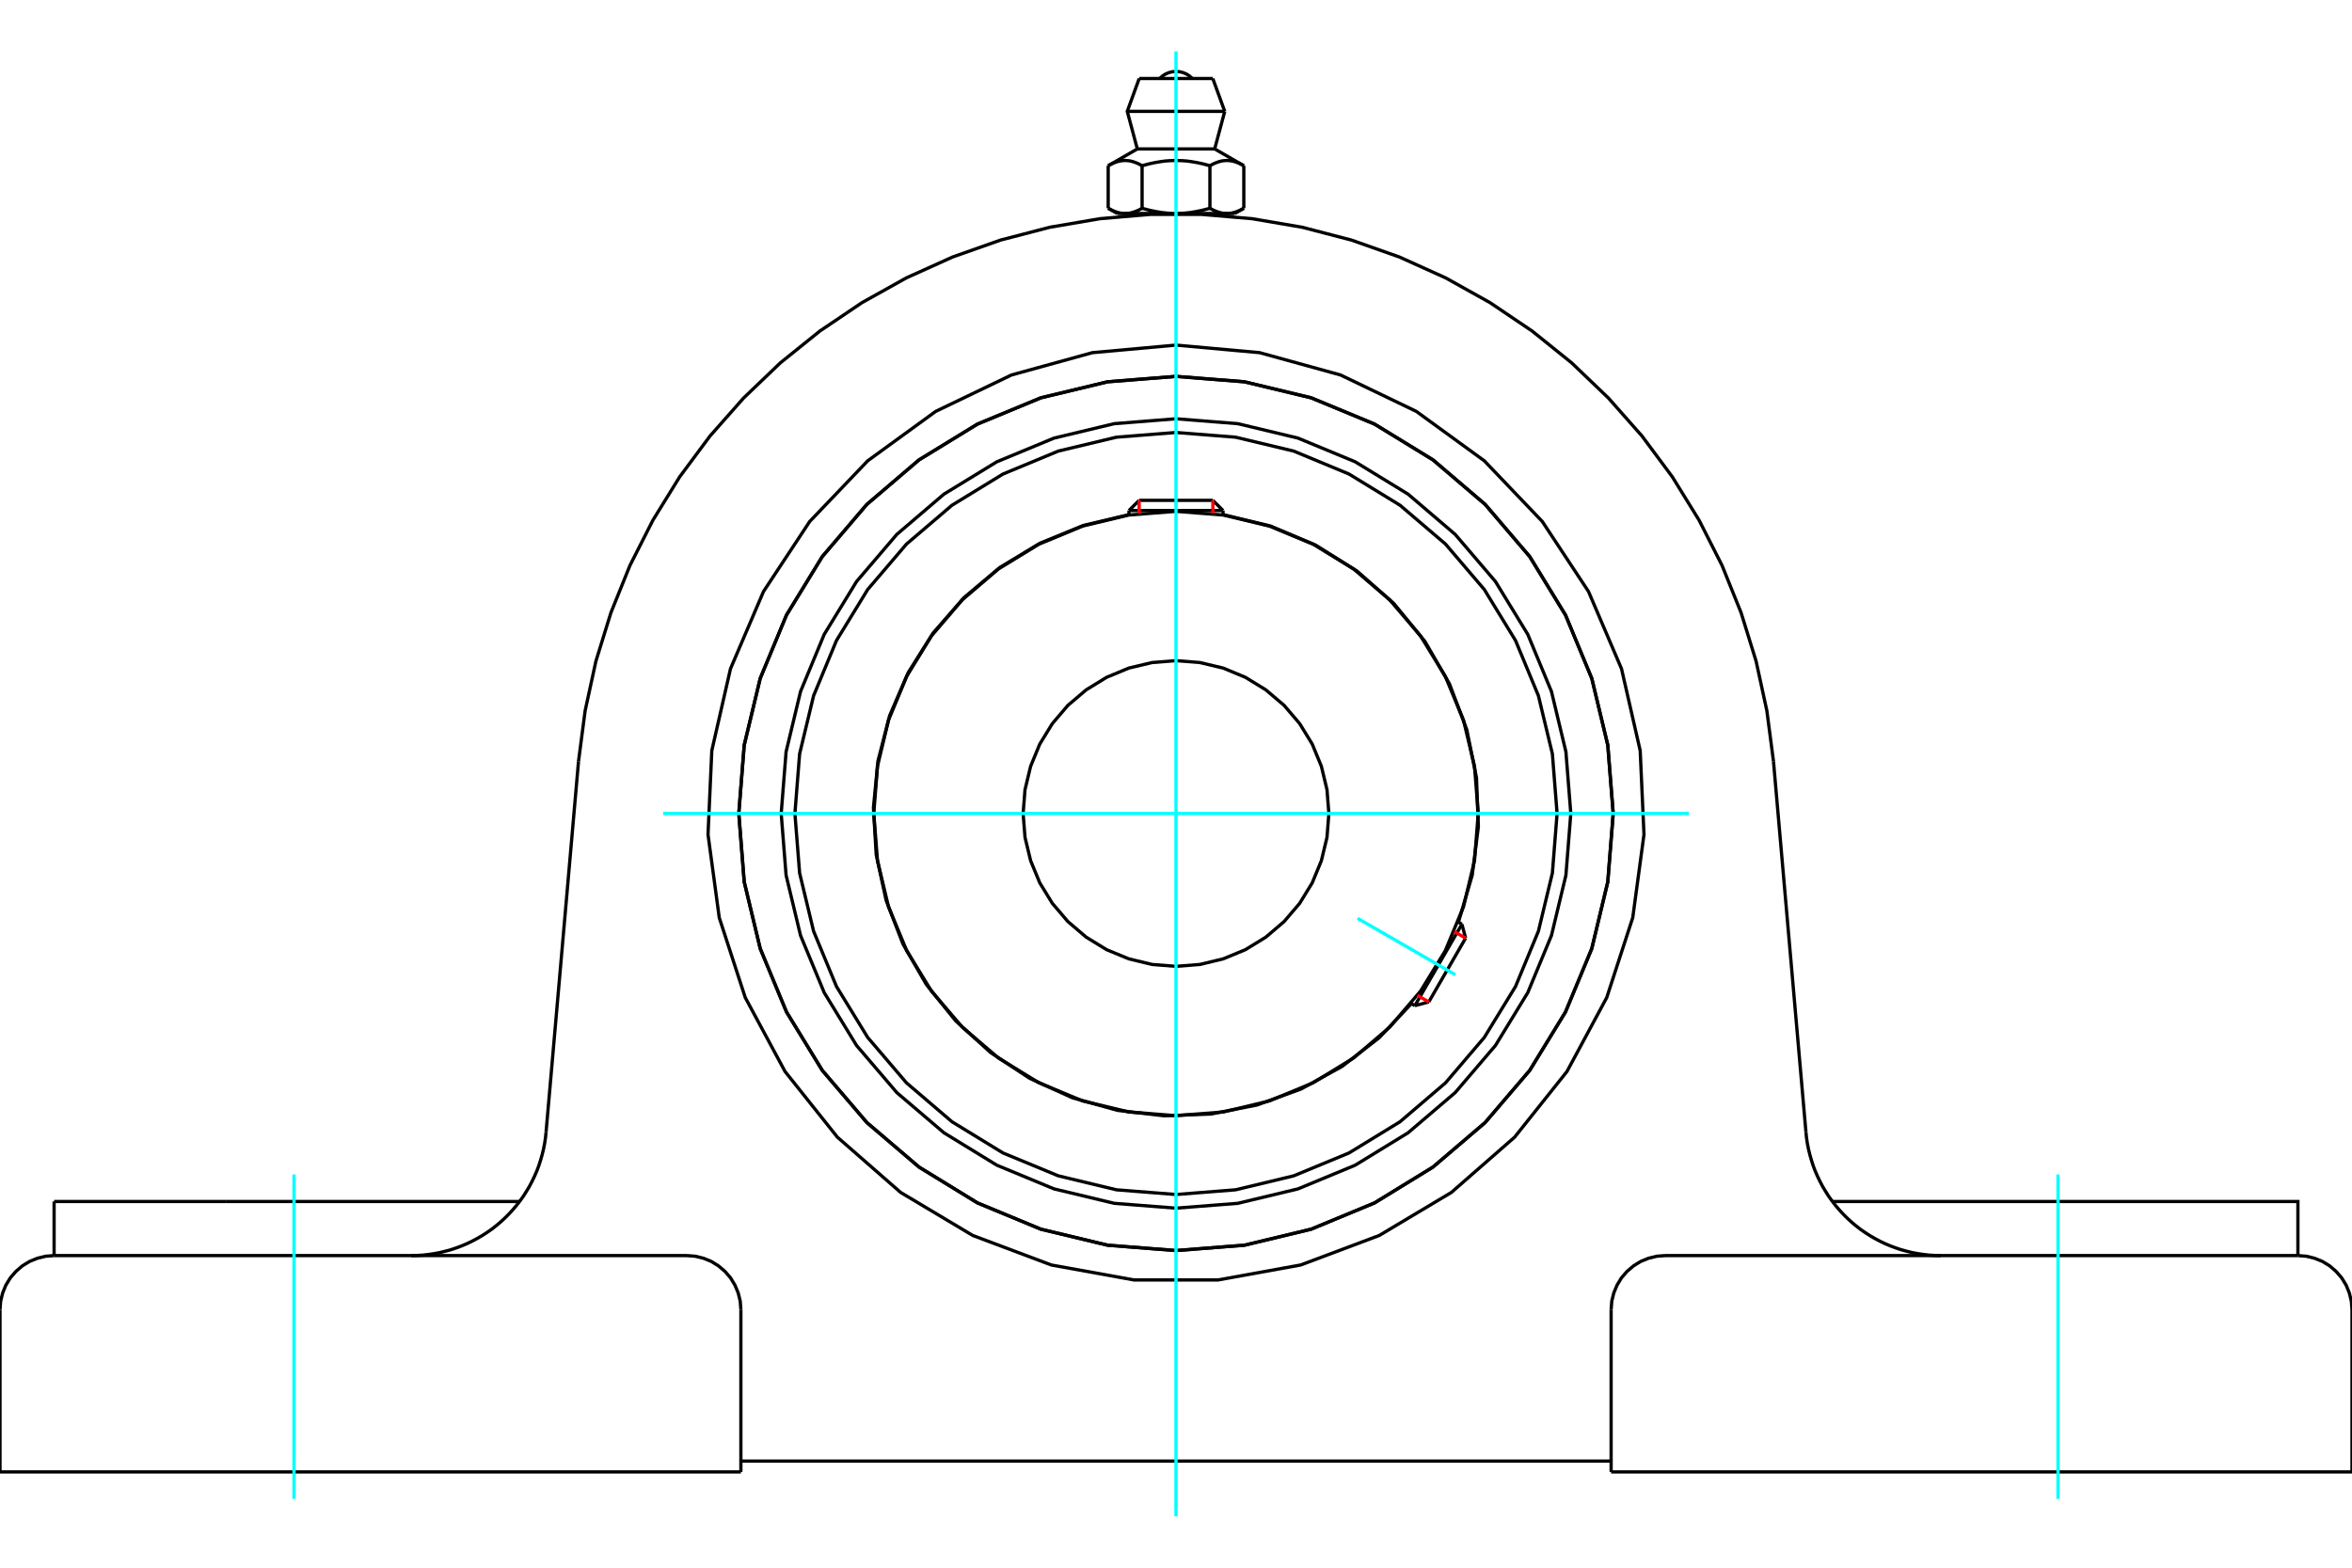 <?xml version="1.0" standalone="no"?>
<!DOCTYPE svg PUBLIC "-//W3C//DTD SVG 1.1//EN"
	"http://www.w3.org/Graphics/SVG/1.1/DTD/svg11.dtd">
<svg xmlns="http://www.w3.org/2000/svg" height="100%" width="100%" viewBox="0 0 36000 24000">
	<rect x="-1800" y="-1200" width="39600" height="26400" style="fill:#FFF"/>
	<g style="fill:none; fill-rule:evenodd" transform="matrix(1 0 0 1 0 0)">
		<g style="fill:none; stroke:#000; stroke-width:50; shape-rendering:geometricPrecision">
			<polyline points="24043,12454 23968,11509 23747,10587 23384,9711 22889,8902 22273,8181 21552,7565 20743,7070 19867,6707 18945,6486 18000,6411 17055,6486 16133,6707 15257,7070 14448,7565 13727,8181 13111,8902 12616,9711 12253,10587 12032,11509 11957,12454 12032,13399 12253,14321 12616,15197 13111,16006 13727,16727 14448,17342 15257,17838 16133,18201 17055,18422 18000,18496 18945,18422 19867,18201 20743,17838 21552,17342 22273,16727 22889,16006 23384,15197 23747,14321 23968,13399 24043,12454"/>
			<polyline points="24692,12454 24609,11407 24364,10386 23962,9416 23414,8521 22732,7722 21933,7040 21038,6492 20068,6090 19047,5845 18000,5762 16953,5845 15932,6090 14962,6492 14067,7040 13268,7722 12586,8521 12038,9416 11636,10386 11391,11407 11308,12454 11391,13501 11636,14522 12038,15492 12586,16387 13268,17185 14067,17867 14962,18416 15932,18818 16953,19063 18000,19145 19047,19063 20068,18818 21038,18416 21933,17867 22732,17185 23414,16387 23962,15492 24364,14522 24609,13501 24692,12454"/>
			<polyline points="22323,14118 22534,13399 22628,12655 22599,11906 22451,11171 22186,10470 21811,9821 21336,9241 20774,8745 20139,8346 19449,8054 18720,7878"/>
			<polyline points="17280,7878 16582,8044 15918,8316 15304,8687 14755,9149 14283,9690 13901,10297 13617,10956 13438,11651 13369,12365 13411,13082 13563,13783 13821,14452 14180,15074 14631,15632 15162,16114 15761,16509 16414,16806 17106,16999 17818,17082 18535,17055 19239,16917 19914,16672 20542,16326 21110,15887 21603,15365"/>
			<polyline points="23833,12454 23761,11541 23547,10651 23197,9806 22719,9025 22125,8329 21429,7735 20648,7257 19802,6906 18912,6693 18000,6621 17088,6693 16198,6906 15352,7257 14571,7735 13875,8329 13281,9025 12803,9806 12453,10651 12239,11541 12167,12454 12239,13366 12453,14256 12803,15102 13281,15882 13875,16578 14571,17173 15352,17651 16198,18001 17088,18215 18000,18287 18912,18215 19802,18001 20648,17651 21429,17173 22125,16578 22719,15882 23197,15102 23547,14256 23761,13366 23833,12454"/>
			<polyline points="22626,12454 22569,11730 22400,11024 22122,10354 21743,9735 21271,9183 20719,8711 20100,8332 19430,8054 18724,7885 18000,7828 17276,7885 16570,8054 15900,8332 15281,8711 14729,9183 14257,9735 13878,10354 13600,11024 13431,11730 13374,12454 13431,13177 13600,13883 13878,14554 14257,15173 14729,15725 15281,16196 15900,16576 16570,16854 17276,17023 18000,17080 18724,17023 19430,16854 20100,16576 20719,16196 21271,15725 21743,15173 22122,14554 22400,13883 22569,13177 22626,12454"/>
			<polyline points="20340,12454 20311,12088 20225,11731 20085,11391 19893,11078 19655,10799 19375,10561 19062,10369 18723,10228 18366,10143 18000,10114 17634,10143 17277,10228 16938,10369 16625,10561 16345,10799 16107,11078 15915,11391 15775,11731 15689,12088 15660,12454 15689,12820 15775,13177 15915,13516 16107,13829 16345,14108 16625,14347 16938,14539 17277,14679 17634,14765 18000,14794 18366,14765 18723,14679 19062,14539 19375,14347 19655,14108 19893,13829 20085,13516 20225,13177 20311,12820 20340,12454"/>
			<line x1="21656" y1="15396" x2="22376" y2="14149"/>
			<line x1="22433" y1="14362" x2="21869" y2="15339"/>
			<line x1="18720" y1="7816" x2="17280" y2="7816"/>
			<line x1="17436" y1="7660" x2="18564" y2="7660"/>
			<line x1="22433" y1="14362" x2="22376" y2="14149"/>
			<line x1="21656" y1="15396" x2="21869" y2="15339"/>
			<line x1="22376" y1="14149" x2="22318" y2="14115"/>
			<line x1="21598" y1="15362" x2="21656" y2="15396"/>
			<line x1="17436" y1="7660" x2="17280" y2="7816"/>
			<line x1="18720" y1="7816" x2="18564" y2="7660"/>
			<line x1="17280" y1="7816" x2="17280" y2="7884"/>
			<line x1="18720" y1="7884" x2="18720" y2="7816"/>
			<polyline points="8855,11654 8956,10882 9121,10122 9351,9379 9642,8657 9994,7963 10402,7302 10866,6677 11381,6094 11943,5556 12549,5068 13194,4633 13873,4254 14582,3934 15316,3675 16069,3479 16836,3348 17611,3282 18389,3282 19164,3348 19931,3479 20684,3675 21418,3934 22127,4254 22806,4633 23451,5068 24057,5556 24619,6094 25134,6677 25598,7302 26006,7963 26358,8657 26649,9379 26879,10122 27044,10882 27145,11654"/>
			<line x1="24660" y1="22534" x2="36000" y2="22534"/>
			<line x1="11340" y1="22534" x2="0" y2="22534"/>
			<polyline points="35172,19222 35172,18394 32543,18394 28048,18394"/>
			<line x1="35172" y1="19222" x2="25488" y2="19222"/>
			<polyline points="27642,17333 27651,17420 27664,17507 27681,17593 27702,17678 27726,17762 27753,17846 27784,17928 27819,18008 27857,18087 27898,18165 27943,18240 27990,18314 28041,18385 28095,18455 28152,18522 28211,18586 28273,18648 28338,18708 28405,18764 28474,18818 28546,18868 28620,18916 28696,18960 28773,19001 28852,19039 28933,19073 29015,19104 29098,19132 29183,19155 29268,19176 29354,19192 29441,19205 29528,19215 29616,19220 29704,19222"/>
			<line x1="828" y1="19222" x2="828" y2="18394"/>
			<line x1="3457" y1="18394" x2="828" y2="18394"/>
			<line x1="7952" y1="18394" x2="3457" y2="18394"/>
			<polyline points="6296,19222 6384,19220 6472,19215 6559,19205 6646,19192 6732,19176 6817,19155 6902,19132 6985,19104 7067,19073 7148,19039 7227,19001 7304,18960 7380,18916 7454,18868 7526,18818 7595,18764 7662,18708 7727,18648 7789,18586 7848,18522 7905,18455 7959,18385 8010,18314 8057,18240 8102,18165 8143,18087 8181,18008 8216,17928 8247,17846 8274,17762 8298,17678 8319,17593 8336,17507 8349,17420 8358,17333"/>
			<line x1="828" y1="19222" x2="10512" y2="19222"/>
			<polyline points="24692,12454 24609,11407 24364,10386 23962,9416 23414,8521 22732,7722 21933,7040 21038,6492 20068,6090 19047,5845 18000,5762 16953,5845 15932,6090 14962,6492 14067,7040 13268,7722 12586,8521 12038,9416 11636,10386 11391,11407 11308,12454 11391,13501 11636,14522 12038,15492 12586,16387 13268,17185 14067,17867 14962,18416 15932,18818 16953,19063 18000,19145 19047,19063 20068,18818 21038,18416 21933,17867 22732,17185 23414,16387 23962,15492 24364,14522 24609,13501 24692,12454"/>
			<polyline points="18000,5283 19280,5399 20519,5741 21678,6298 22718,7054 23606,7983 24314,9056 24819,10238 25105,11491 25163,12776 24991,14049 24593,15272 23984,16404 23183,17409 22215,18255 21111,18914 19908,19366 18643,19595 17357,19595 16092,19366 14889,18914 13785,18255 12817,17409 12016,16404 11407,15272 11009,14049 10837,12776 10895,11491 11181,10238 11686,9056 12394,7983 13282,7054 14322,6298 15481,5741 16720,5399 18000,5283"/>
			<polyline points="25488,19222 25359,19232 25232,19263 25112,19312 25002,19380 24903,19465 24818,19563 24751,19674 24701,19794 24670,19920 24660,20050"/>
			<polyline points="36000,22534 36000,20050 35990,19920 35959,19794 35910,19674 35842,19563 35757,19465 35659,19380 35548,19312 35428,19263 35302,19232 35172,19222"/>
			<line x1="24660" y1="20050" x2="24660" y2="22534"/>
			<polyline points="11340,20050 11330,19920 11299,19794 11249,19674 11182,19563 11097,19465 10998,19380 10888,19312 10768,19263 10641,19232 10512,19222"/>
			<polyline points="828,19222 698,19232 572,19263 452,19312 341,19380 243,19465 158,19563 90,19674 41,19794 10,19920 0,20050"/>
			<line x1="0" y1="22534" x2="0" y2="20050"/>
			<line x1="11340" y1="20050" x2="11340" y2="22534"/>
			<line x1="27145" y1="11654" x2="27642" y2="17333"/>
			<line x1="8358" y1="17333" x2="8855" y2="11654"/>
			<line x1="24660" y1="22368" x2="11340" y2="22368"/>
			<line x1="18563" y1="1202" x2="17437" y2="1202"/>
			<line x1="17254" y1="1705" x2="18746" y2="1705"/>
			<line x1="17408" y1="2280" x2="18592" y2="2280"/>
			<polyline points="17481,2537 17464,2528 17448,2519 17432,2511 17416,2503 17400,2497 17385,2490 17370,2485 17355,2480 17341,2475 17326,2471 17312,2467 17298,2464 17284,2462 17270,2460 17256,2459 17242,2458 17229,2457 17215,2457 17201,2458 17187,2459 17174,2460 17160,2462 17146,2464 17132,2467 17117,2471 17103,2475 17088,2480 17074,2485 17059,2490 17043,2497 17028,2503 17012,2511 16996,2519 16979,2528 16962,2537"/>
			<polyline points="18519,2537 18485,2528 18452,2519 18420,2511 18388,2503 18357,2497 18327,2490 18297,2485 18267,2480 18238,2475 18209,2471 18181,2467 18152,2464 18124,2462 18097,2460 18069,2459 18041,2458 18014,2457 17986,2457 17959,2458 17931,2459 17903,2460 17876,2462 17848,2464 17819,2467 17791,2471 17762,2475 17733,2480 17703,2485 17673,2490 17643,2497 17612,2503 17580,2511 17548,2519 17515,2528 17481,2537"/>
			<polyline points="19038,2537 19021,2528 19004,2519 18988,2511 18972,2503 18957,2497 18941,2490 18926,2485 18912,2480 18897,2475 18883,2471 18868,2467 18854,2464 18840,2462 18826,2460 18813,2459 18799,2458 18785,2457 18771,2457 18758,2458 18744,2459 18730,2460 18716,2462 18702,2464 18688,2467 18674,2471 18659,2475 18645,2480 18630,2485 18615,2490 18600,2497 18584,2503 18568,2511 18552,2519 18536,2528 18519,2537"/>
			<line x1="16962" y1="3188" x2="16962" y2="2537"/>
			<polyline points="16962,3188 16970,3193 16978,3197 16986,3201 16993,3205 17001,3209 17009,3213 17016,3217 17024,3220 17031,3224 17039,3227 17046,3230 17053,3233 17061,3236 17068,3239 17075,3241 17083,3244 17090,3246 17097,3249 17104,3251 17112,3253 17119,3255 17126,3257 17134,3258 17141,3260 17148,3261 17155,3263 17163,3264 17170,3265 17177,3266 17185,3267 17192,3267 17199,3268 17207,3268 17214,3268 17222,3268 17229,3268 17237,3268 17244,3268 17252,3267 17259,3267 17266,3266 17274,3265 17281,3264 17288,3263 17296,3261 17303,3260 17310,3258 17317,3257 17325,3255 17332,3253 17339,3251 17346,3249 17354,3246 17361,3244 17368,3241 17376,3239 17383,3236 17390,3233 17398,3230 17405,3227 17413,3224 17420,3220 17428,3217 17435,3213 17443,3209 17450,3205 17458,3201 17466,3197 17473,3193 17481,3188 17481,2537"/>
			<polyline points="17481,3188 17497,3193 17512,3197 17528,3201 17543,3205 17558,3209 17573,3213 17589,3217 17604,3220 17618,3224 17633,3227 17648,3230 17663,3233 17678,3236 17692,3239 17707,3241 17722,3244 17736,3246 17751,3249 17765,3251 17780,3253 17794,3255 17809,3257 17823,3258 17838,3260 17853,3261 17867,3263 17882,3264 17896,3265 17911,3266 17926,3267 17940,3267 17955,3268 17970,3268 17985,3268 18000,3268 17222,3268"/>
			<polyline points="18519,3188 18527,3193 18534,3197 18542,3201 18550,3205 18557,3209 18565,3213 18572,3217 18580,3220 18587,3224 18595,3227 18602,3230 18610,3233 18617,3236 18624,3239 18632,3241 18639,3244 18646,3246 18654,3249 18661,3251 18668,3253 18675,3255 18683,3257 18690,3258 18697,3260 18704,3261 18712,3263 18719,3264 18726,3265 18734,3266 18741,3267 18748,3267 18756,3268 18763,3268 18771,3268 18778,3268"/>
			<polyline points="18000,3268 18015,3268 18030,3268 18045,3268 18060,3267 18074,3267 18089,3266 18104,3265 18118,3264 18133,3263 18147,3261 18162,3260 18177,3258 18191,3257 18206,3255 18220,3253 18235,3251 18249,3249 18264,3246 18278,3244 18293,3241 18308,3239 18322,3236 18337,3233 18352,3230 18367,3227 18382,3224 18396,3220 18411,3217 18427,3213 18442,3209 18457,3205 18472,3201 18488,3197 18503,3193 18519,3188"/>
			<line x1="18778" y1="3268" x2="18000" y2="3268"/>
			<polyline points="18778,3268 18786,3268 18793,3268 18801,3268 18808,3267 18815,3267 18823,3266 18830,3265 18837,3264 18845,3263 18852,3261 18859,3260 18866,3258 18874,3257 18881,3255 18888,3253 18896,3251 18903,3249 18910,3246 18917,3244 18925,3241 18932,3239 18939,3236 18947,3233 18954,3230 18961,3227 18969,3224 18976,3220 18984,3217 18991,3213 18999,3209 19007,3205 19014,3201 19022,3197 19030,3193 19038,3188"/>
			<line x1="18899" y1="3268" x2="18778" y2="3268"/>
			<line x1="17222" y1="3268" x2="17101" y2="3268"/>
			<line x1="19038" y1="3188" x2="19038" y2="2537"/>
			<line x1="18519" y1="3188" x2="18519" y2="2537"/>
			<polyline points="18249,1202 18208,1164 18161,1134 18110,1112 18056,1098 18000,1094 17944,1098 17890,1112 17839,1134 17792,1164 17751,1202"/>
			<line x1="18746" y1="1705" x2="18563" y2="1202"/>
			<polyline points="17437,1202 17254,1705 17408,2280"/>
			<line x1="18592" y1="2280" x2="18746" y2="1705"/>
			<line x1="17280" y1="3268" x2="17280" y2="3302"/>
			<line x1="18720" y1="3302" x2="18720" y2="3268"/>
			<line x1="17408" y1="2280" x2="16962" y2="2537"/>
			<line x1="19038" y1="2537" x2="18592" y2="2280"/>
			<line x1="18899" y1="3268" x2="19038" y2="3188"/>
			<line x1="16962" y1="3188" x2="17101" y2="3268"/>
		</g>
		<g style="fill:none; stroke:#0FF; stroke-width:50; shape-rendering:geometricPrecision">
			<line x1="18000" y1="23213" x2="18000" y2="787"/>
			<line x1="10150" y1="12454" x2="25850" y2="12454"/>
			<line x1="20779" y1="14059" x2="22276" y2="14923"/>
			<line x1="4500" y1="22948" x2="4500" y2="17980"/>
			<line x1="31500" y1="22948" x2="31500" y2="17980"/>
		</g>
		<g style="fill:none; stroke:#F00; stroke-width:50; shape-rendering:geometricPrecision">
			<line x1="22433" y1="14362" x2="22259" y2="14261"/>
			<line x1="21694" y1="15238" x2="21869" y2="15339"/>
		</g>
		<g style="fill:none; stroke:#F00; stroke-width:50; shape-rendering:geometricPrecision">
			<line x1="17436" y1="7660" x2="17436" y2="7862"/>
			<line x1="18564" y1="7862" x2="18564" y2="7660"/>
		</g>
	</g>
</svg>
